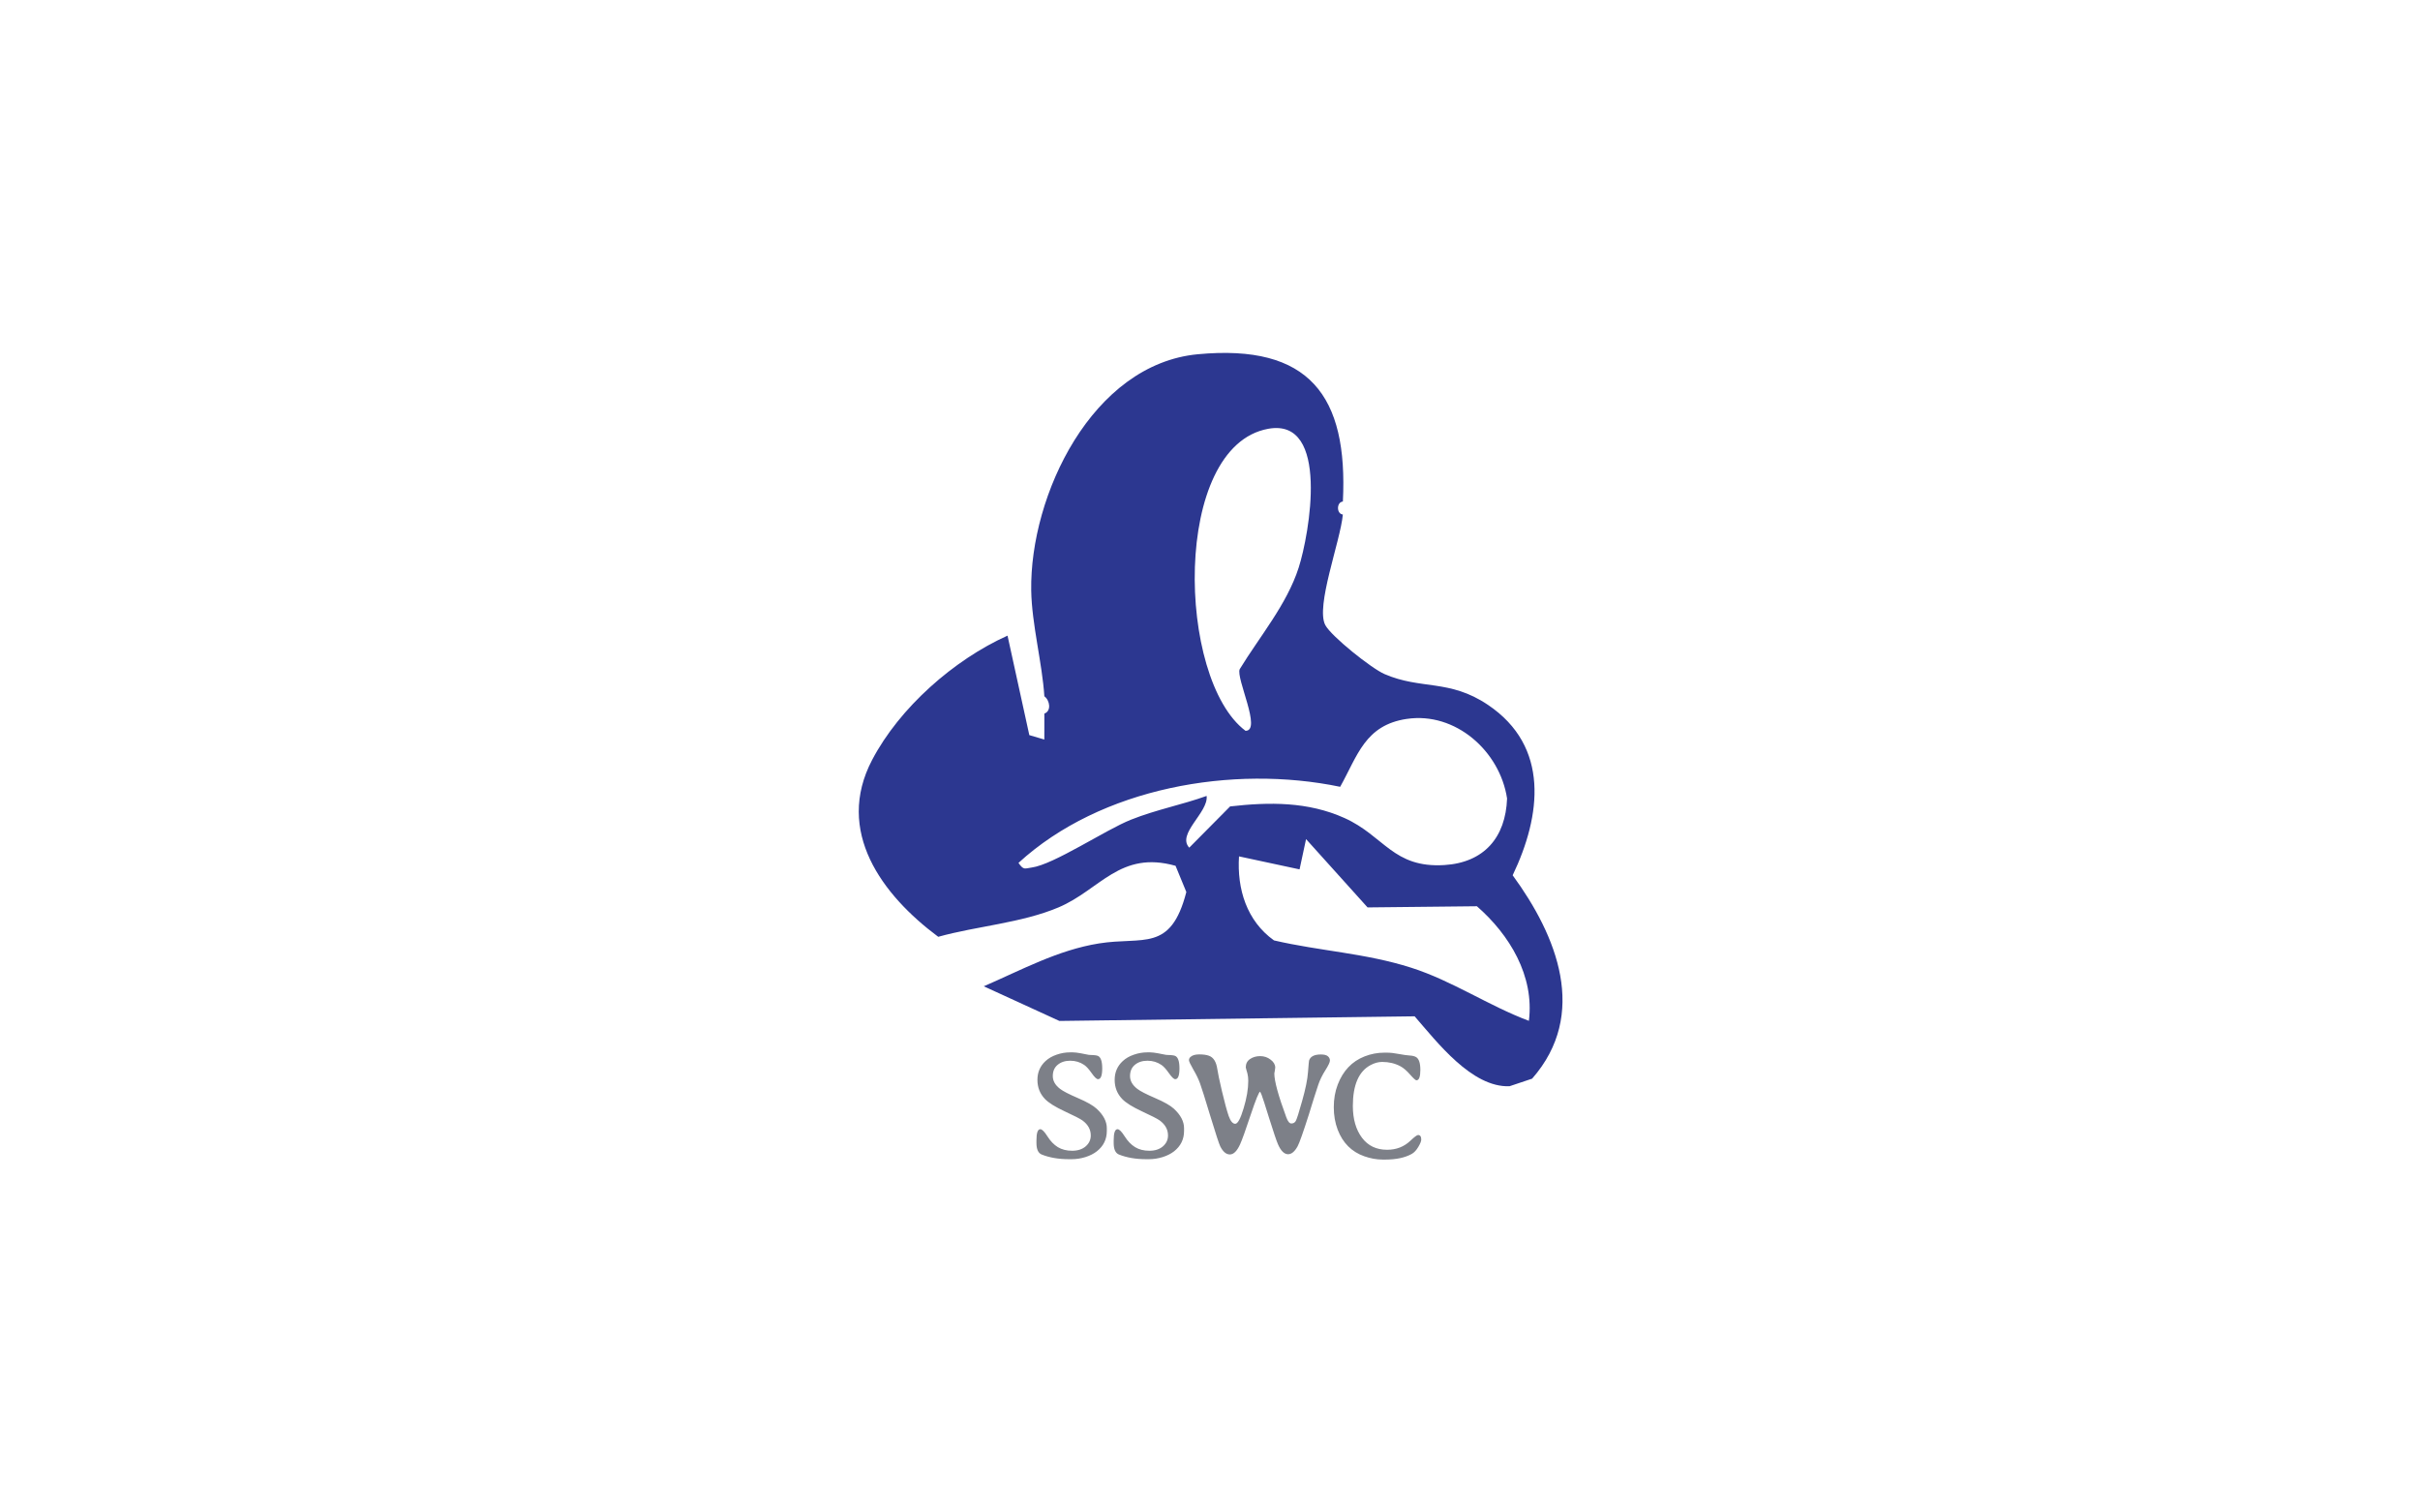 <svg width="1440" height="900" viewBox="0 0 1440 900" fill="none" xmlns="http://www.w3.org/2000/svg">
<path d="M825.263 626.383C827.355 626.383 829.761 626.652 832.48 627.19C835.2 627.698 837.337 627.997 838.892 628.086C840.445 628.176 841.671 628.475 842.567 628.983C844.301 629.969 845.168 632.525 845.168 636.65C845.168 640.774 844.391 642.836 842.837 642.836C842.329 642.836 841.073 641.701 839.07 639.429C837.068 637.128 835.155 635.484 833.332 634.498C830.104 632.764 826.487 631.897 822.482 631.897C820.181 631.897 817.865 632.525 815.534 633.78C808.51 637.516 804.998 645.646 804.998 658.169C805.028 665.94 806.836 672.217 810.423 676.999C814.009 681.781 819.001 684.171 825.396 684.171C830.866 684.171 835.499 682.363 839.295 678.747C841.656 676.505 843.166 675.384 843.823 675.384C845.078 675.384 845.706 676.297 845.706 678.12C845.706 679.046 845.123 680.496 843.957 682.468C842.791 684.441 841.491 685.83 840.057 686.637C836.022 688.879 830.777 689.999 824.321 690H822.752C819.135 690 815.474 689.342 811.768 688.027C804.266 685.367 799.006 680.107 795.987 672.247C794.433 668.152 793.655 663.683 793.655 658.841C793.655 653.97 794.433 649.502 795.987 645.437C799.126 637.188 804.445 631.583 811.947 628.625C815.743 627.13 819.674 626.383 823.738 626.383H825.263ZM638.43 626.204C639.565 626.204 641.179 626.398 643.271 626.787L644.841 627.1C646.692 627.458 647.693 627.653 647.844 627.683L649.234 627.773L650.579 627.818C651.834 627.908 652.716 628.057 653.224 628.266C654.987 628.983 655.869 631.479 655.869 635.752C655.869 640.026 655.032 642.164 653.358 642.164C652.522 642.163 651.266 640.968 649.593 638.578C647.919 636.187 646.439 634.558 645.154 633.691C642.703 632.017 639.939 631.18 636.86 631.18C633.812 631.18 631.316 631.987 629.373 633.601C627.43 635.185 626.459 637.427 626.459 640.326C626.459 643.195 627.909 645.735 630.808 647.947C632.541 649.292 636.084 651.115 641.434 653.417C646.783 655.718 650.505 657.84 652.597 659.783C656.602 663.489 658.604 667.345 658.604 671.35V672.963C658.604 677.925 656.631 681.96 652.687 685.068C650.863 686.502 648.592 687.653 645.872 688.52C643.152 689.357 640.432 689.776 637.712 689.776H636.054C629.897 689.776 624.502 688.85 619.869 686.997C617.777 686.16 616.731 683.873 616.73 680.137V678.568C616.73 674.145 617.493 671.933 619.017 671.932C620.063 671.932 621.483 673.353 623.276 676.192C625.07 679.031 627.132 681.168 629.463 682.603C631.824 684.038 634.664 684.754 637.981 684.754C641.299 684.754 643.974 683.887 646.006 682.154C648.038 680.39 649.055 678.224 649.055 675.654C649.055 672.127 647.411 669.153 644.123 666.732C642.718 665.716 639.192 663.907 633.543 661.307C627.894 658.677 623.979 656.226 621.797 653.955C618.808 650.846 617.314 647.051 617.313 642.568C617.313 638.085 618.912 634.363 622.11 631.404C623.874 629.76 626.071 628.49 628.701 627.593C631.331 626.667 634.021 626.204 636.771 626.204H638.43ZM684.389 626.204C685.524 626.204 687.139 626.398 689.23 626.787L690.799 627.1C692.651 627.459 693.652 627.653 693.803 627.683L695.192 627.773L696.538 627.818C697.793 627.908 698.675 628.057 699.183 628.266C700.946 628.983 701.828 631.479 701.828 635.752C701.828 640.026 700.991 642.164 699.317 642.164C698.481 642.164 697.225 640.968 695.552 638.578C693.878 636.187 692.398 634.558 691.113 633.691C688.662 632.017 685.898 631.18 682.819 631.18C679.771 631.18 677.275 631.987 675.332 633.601C673.389 635.185 672.418 637.427 672.418 640.326C672.418 643.195 673.868 645.735 676.767 647.947C678.5 649.292 682.042 651.115 687.392 653.417C692.742 655.718 696.463 657.84 698.556 659.783C702.561 663.489 704.562 667.345 704.562 671.35V672.963C704.562 677.925 702.59 681.96 698.645 685.068C696.821 686.502 694.55 687.653 691.83 688.52C689.11 689.357 686.391 689.776 683.671 689.776H682.012C675.855 689.776 670.461 688.849 665.828 686.997C663.736 686.16 662.69 683.873 662.689 680.137V678.568C662.689 674.145 663.452 671.932 664.976 671.932C666.022 671.932 667.442 673.353 669.235 676.192C671.029 679.031 673.091 681.168 675.422 682.603C677.783 684.038 680.623 684.754 683.94 684.754C687.258 684.754 689.933 683.887 691.965 682.154C693.997 680.39 695.014 678.224 695.014 675.654C695.014 672.127 693.37 669.153 690.082 666.732C688.677 665.716 685.151 663.907 679.502 661.307C673.853 658.677 669.938 656.226 667.756 653.955C664.767 650.846 663.273 647.051 663.272 642.568C663.272 638.085 664.871 634.363 668.069 631.404C669.833 629.76 672.03 628.49 674.66 627.593C677.29 626.667 679.98 626.204 682.729 626.204H684.389ZM713.579 627.415C716 627.415 717.928 627.683 719.362 628.221C722.052 629.178 723.71 631.793 724.338 636.067C724.637 638.249 725.564 642.672 727.118 649.337C728.702 656.002 730.032 660.904 731.108 664.042C732.214 667.15 733.514 668.705 735.009 668.705C736.503 668.704 738.161 665.656 739.984 659.559C741.837 653.462 742.765 647.992 742.765 643.15C742.765 641.596 742.6 640.131 742.271 638.756L741.733 636.918L741.285 635.17C741.285 632.989 742.122 631.33 743.796 630.194C745.499 629.028 747.517 628.445 749.848 628.445C752.209 628.445 754.287 629.148 756.08 630.552C757.903 631.927 758.814 633.496 758.814 635.259L758.59 637.008L758.276 638.756C758.276 643.299 760.652 651.997 765.404 664.849C766.301 667.3 767.302 668.525 768.408 668.525C769.544 668.525 770.411 668.047 771.009 667.09C771.607 666.104 772.892 662.069 774.864 654.986C776.867 647.902 778.018 642.224 778.316 637.95C778.645 633.676 778.855 631.389 778.944 631.09C779.692 628.669 782.037 627.459 785.982 627.458C787.955 627.458 789.345 627.817 790.152 628.535C790.959 629.222 791.362 630.074 791.362 631.09C791.362 632.077 790.451 634.004 788.628 636.874C786.805 639.743 785.414 642.583 784.458 645.392L782.037 652.833C781.559 654.268 781.037 655.942 780.469 657.855L778.944 662.832C775.477 673.711 773.206 680.137 772.13 682.11C770.396 685.248 768.513 686.817 766.48 686.817C764.179 686.817 762.162 684.829 760.429 680.854C759.562 678.851 757.858 673.815 755.317 665.746C752.807 657.646 751.268 652.878 750.7 651.444L749.848 649.606C749.16 649.607 747.277 654.21 744.199 663.415C741.151 672.59 739.044 678.448 737.878 680.989C736.055 684.964 734.037 686.952 731.825 686.952C729.614 686.952 727.701 685.337 726.087 682.11C725.37 680.645 723.412 674.667 720.214 664.176C717.046 653.686 714.999 647.185 714.072 644.674C713.176 642.164 711.845 639.414 710.082 636.425C708.349 633.436 707.481 631.583 707.481 630.866C707.482 630.149 707.765 629.521 708.333 628.983C709.439 627.937 711.188 627.415 713.579 627.415Z" fill="#7D8088"/>
<path d="M799.056 298.437C795.203 298.812 795.203 305.796 799.056 306.158C797.568 322.17 782.696 360.886 788.608 371.959C792.212 378.693 816.112 397.765 823.833 401.104C845.646 410.55 862.395 403.97 885.35 419.398C922.257 444.202 917.124 485.269 900.096 520.827C926.458 556.844 945.322 603.476 911.67 641.858L898.218 646.365C875.778 647.186 855.161 620.128 841.765 604.756L630.378 607.51L585.388 586.893C607.786 577.197 629.404 565.33 653.889 561.393C680.223 557.15 696.611 566.875 705.918 530.788L699.505 515.193C666.423 505.886 654.598 529.48 629.863 539.942C607.827 549.249 581.27 551.043 558.288 557.443C524.803 532.527 496.688 494.618 518.96 452.174C535.279 421.081 567.595 392.604 599.522 378.234L612.488 437.427L621.419 440.057C621.503 434.923 621.363 429.748 621.433 424.615C625.718 423.112 624.744 416.741 621.433 414.32C620.181 394.663 613.935 371.347 613.615 351.343C612.752 294.653 649.924 216.72 712.735 210.794C779.121 204.534 802.228 235.445 799.07 298.437H799.056ZM754.678 255.144C697.209 265.55 700.228 404.234 741.142 434.868C750.978 434.868 735.313 403.525 737.678 398.197C749.475 378.86 765.752 359.676 772.763 337.793C779.121 317.969 791.516 248.48 754.678 255.144ZM837.035 427.787C812.23 431.529 807.89 449.53 797.456 468.186C733.546 454.914 655.029 468.561 606.033 513.468C609.177 517.92 609.594 516.793 613.823 516.236C627.012 514.484 657.714 493.825 672.961 487.759C688.209 481.694 703.177 478.94 717.993 473.611C719.204 483.363 700.02 496.246 707.657 504.398L731.974 479.858C755.29 477.201 778.286 476.978 800.016 486.758C823.638 497.386 828.952 516.654 859.488 514.748C883.04 513.273 895.922 498.374 896.771 475.142C892.514 446.971 866.04 423.418 837.021 427.801L837.035 427.787ZM909.75 607.441C913.117 580.717 898.218 556.191 878.811 539.26L813.761 539.956L777.159 499.306L773.292 517.322L737.261 509.587C736.023 528.993 741.838 547.983 758.073 559.585C785.451 565.956 812.481 567.139 839.678 575.82C864.232 583.652 885.739 598.454 909.737 607.441H909.75Z" fill="#2C3790"/>
</svg>
